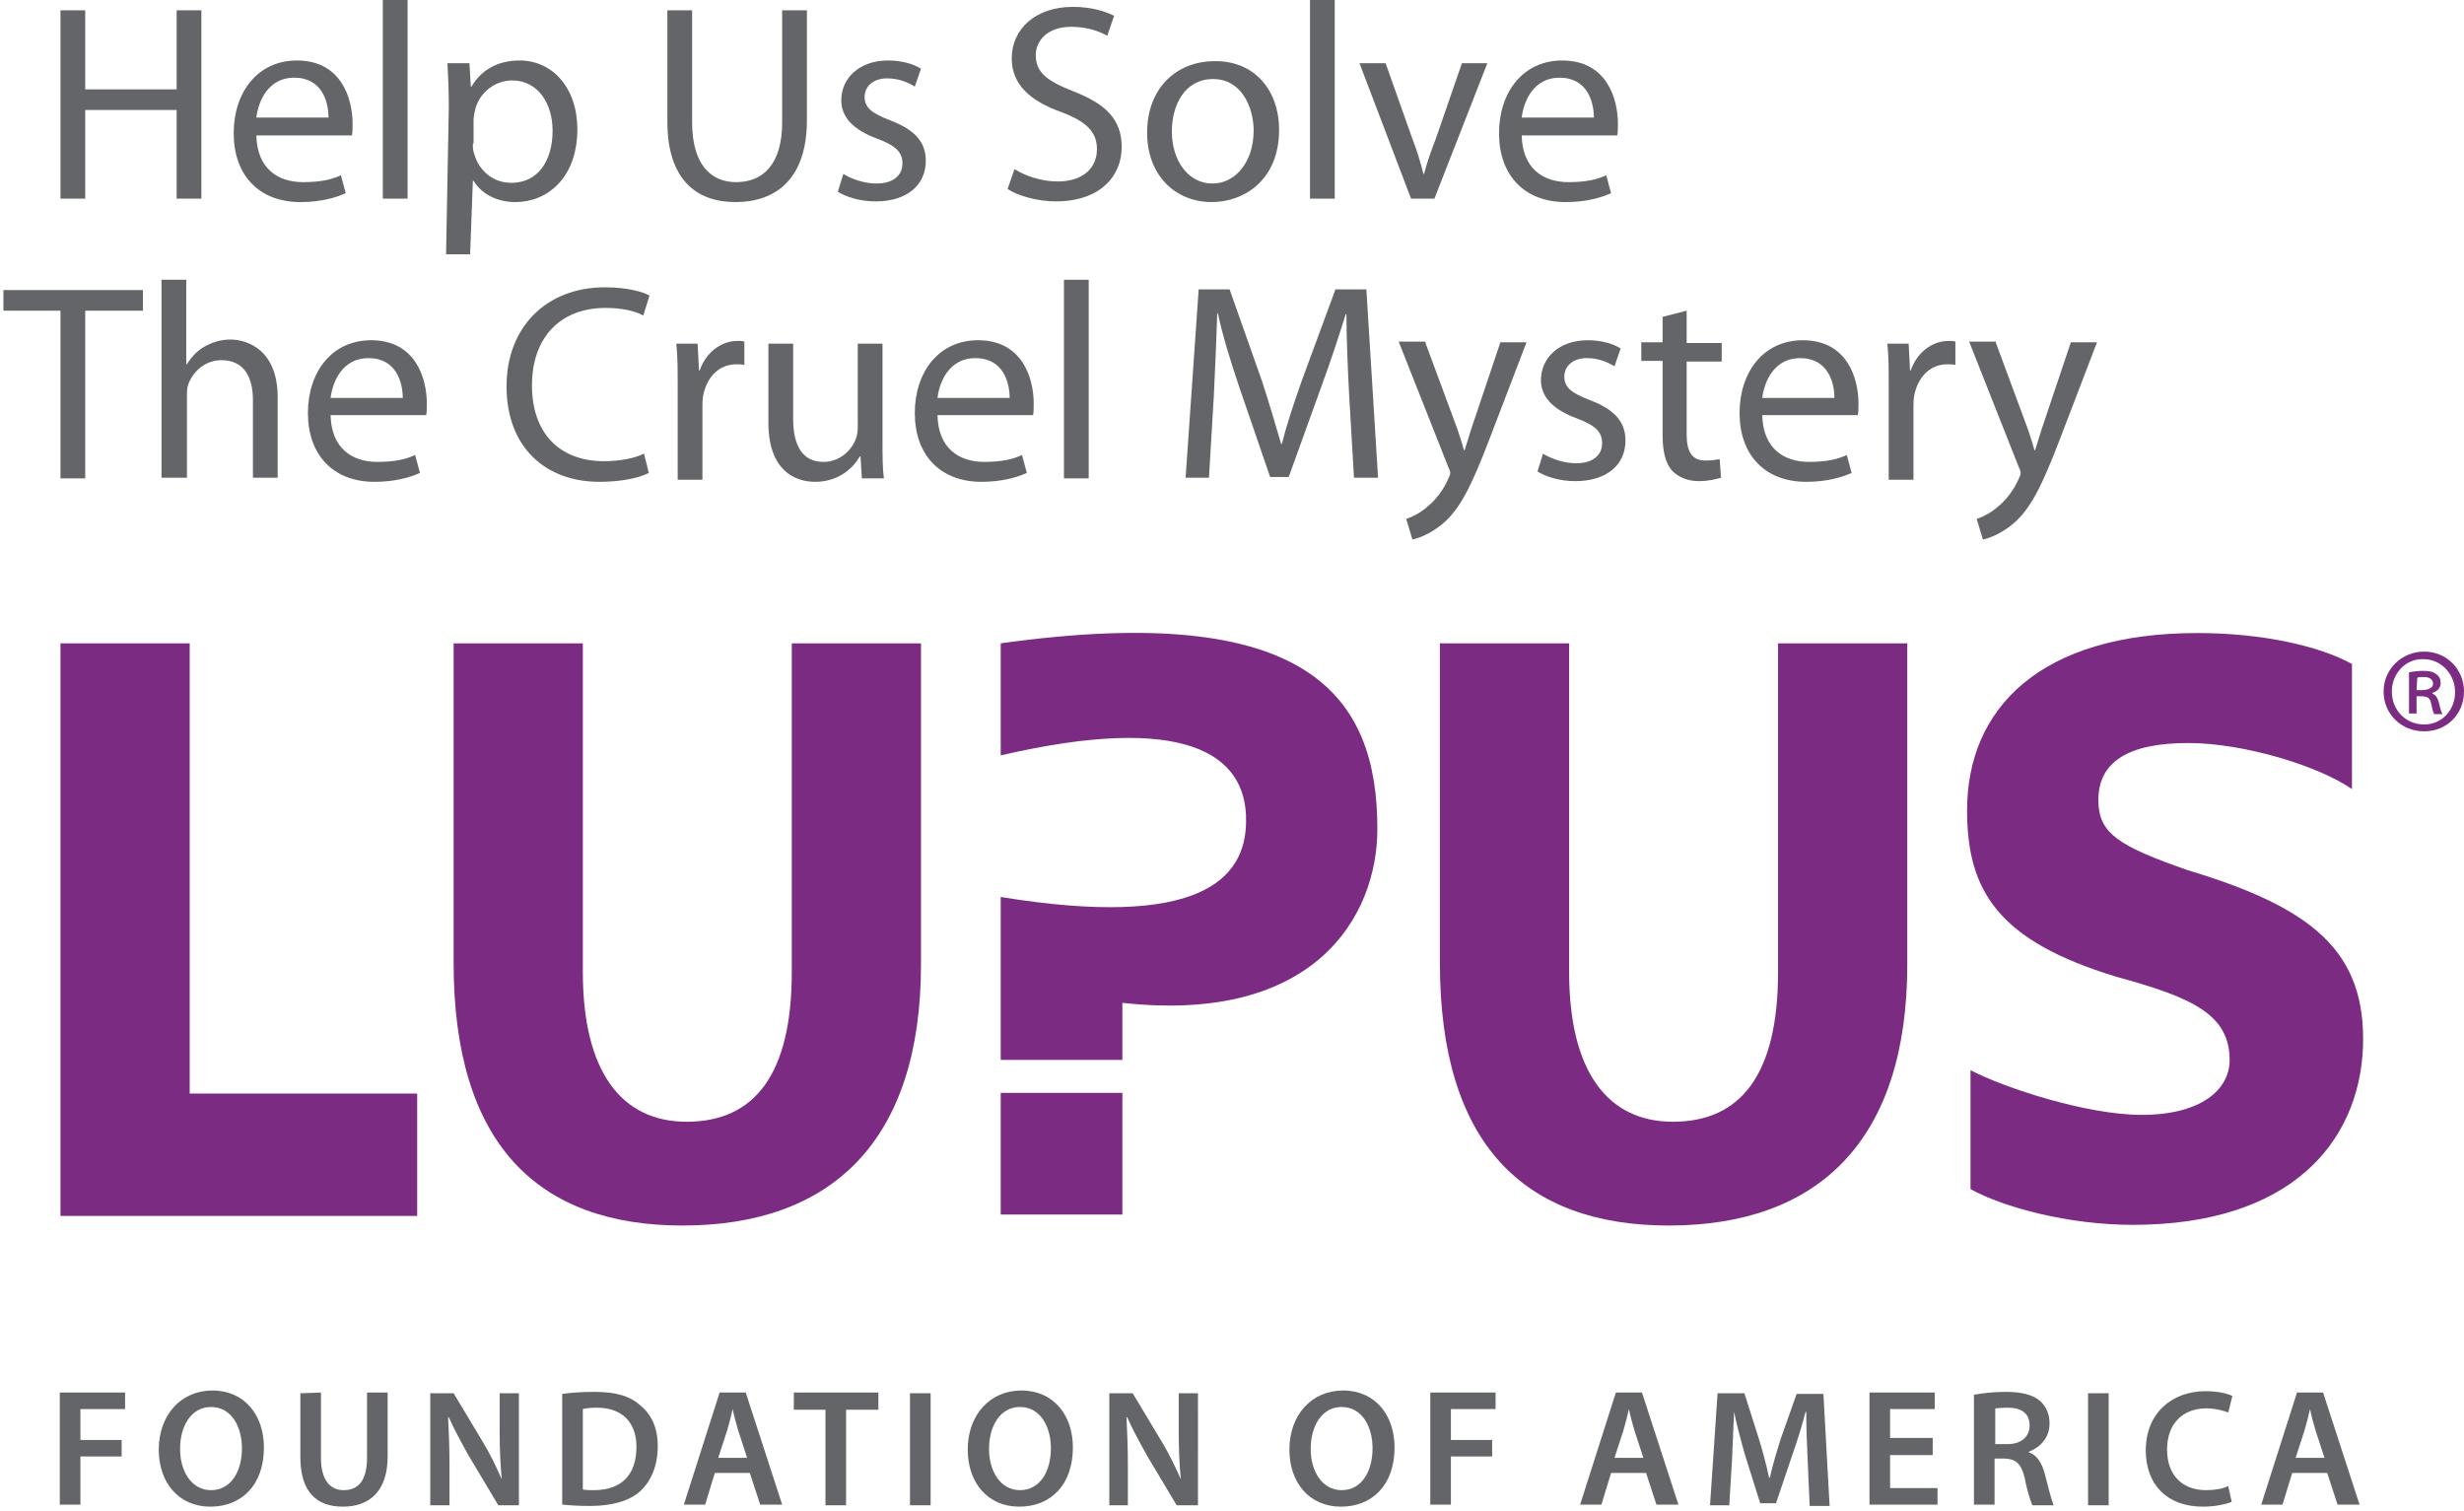 <?xml version="1.0" encoding="utf-8"?>
<!-- Generator: Adobe Illustrator 27.0.0, SVG Export Plug-In . SVG Version: 6.00 Build 0)  -->
<svg version="1.1" id="Layer_1" xmlns="http://www.w3.org/2000/svg" xmlns:xlink="http://www.w3.org/1999/xlink" x="0px" y="0px"
	 viewBox="0 0 358.5 219.8" style="enable-background:new 0 0 358.5 219.8;" xml:space="preserve">
<style type="text/css">
	.st0{fill:#636569;}
	.st1{fill:#7C2B83;}
</style>
<g id="Tagline">
	<path class="st0" d="M12.4,1.5V13h13.3V1.5h3.6v27.4h-3.6V16H12.4v12.9H8.8V1.5H12.4z"/>
	<path class="st0" d="M37.3,19.7c0.1,4.8,3.1,6.8,6.8,6.8c2.6,0,4.2-0.4,5.5-1l0.7,2.6c-1.3,0.6-3.5,1.3-6.6,1.3
		c-6.1,0-9.7-4-9.7-10s3.5-10.6,9.2-10.6c6.5,0,8.1,5.6,8.1,9.2c0,0.7,0,1.3-0.1,1.7H37.3z M47.8,17.1c0-2.2-0.9-5.8-5-5.8
		c-3.7,0-5.2,3.3-5.5,5.8H47.8z"/>
	<path class="st0" d="M55.7,0h3.6v28.9h-3.6V0z"/>
	<path class="st0" d="M65.3,15.6c0-2.5-0.1-4.6-0.2-6.4h3.2l0.2,3.4h0.1c1.4-2.4,3.8-3.8,7-3.8c4.8,0,8.4,4,8.4,10
		c0,7.1-4.4,10.6-9,10.6c-2.6,0-4.9-1.1-6.1-3.1h-0.1L68.4,37h-3.5L65.3,15.6z M68.8,20.9c0,0.5,0,1,0.2,1.5
		c0.7,2.5,2.8,4.2,5.4,4.2c3.8,0,6-3.1,6-7.6c0-3.9-2.1-7.3-5.9-7.3c-2.4,0-4.8,1.7-5.4,4.4c-0.1,0.4-0.2,1-0.2,1.4v3.4H68.8z"/>
	<path class="st0" d="M100.7,1.5v16.3c0,6.1,2.7,8.7,6.4,8.7c4,0,6.7-2.7,6.7-8.7V1.5h3.6v16c0,8.4-4.4,11.9-10.4,11.9
		c-5.6,0-9.9-3.2-9.9-11.7V1.5H100.7z"/>
	<path class="st0" d="M122.7,25.3c1.1,0.7,3,1.4,4.8,1.4c2.6,0,3.8-1.3,3.8-2.9c0-1.7-1-2.6-3.6-3.6c-3.6-1.3-5.3-3.2-5.3-5.6
		c0-3.2,2.6-5.8,6.8-5.8c2,0,3.7,0.5,4.8,1.2l-0.9,2.6c-0.8-0.5-2.2-1.2-4-1.2c-2.1,0-3.3,1.2-3.3,2.7c0,1.6,1.1,2.4,3.7,3.4
		c3.4,1.3,5.2,3,5.2,5.9c0,3.5-2.7,5.9-7.3,5.9c-2.2,0-4.2-0.6-5.5-1.4L122.7,25.3z"/>
	<path class="st0" d="M147.6,24.6c1.6,1,3.9,1.8,6.3,1.8c3.6,0,5.7-1.9,5.7-4.7c0-2.5-1.5-4-5.2-5.4c-4.5-1.6-7.2-4-7.2-7.8
		c0-4.3,3.5-7.5,8.9-7.5c2.8,0,4.8,0.7,6,1.3l-1,2.9c-0.9-0.5-2.7-1.3-5.2-1.3c-3.7,0-5.2,2.2-5.2,4.1c0,2.6,1.7,3.8,5.5,5.3
		c4.6,1.8,7,4,7,8.1c0,4.2-3.1,7.9-9.6,7.9c-2.6,0-5.5-0.8-7-1.8L147.6,24.6z"/>
	<path class="st0" d="M186.1,18.9c0,7.3-5.1,10.5-9.8,10.5c-5.3,0-9.4-3.9-9.4-10.1c0-6.6,4.4-10.4,9.8-10.4
		C182.3,8.8,186.1,12.9,186.1,18.9z M170.5,19.1c0,4.3,2.4,7.6,5.9,7.6c3.4,0,6-3.2,6-7.7c0-3.3-1.7-7.5-5.9-7.5
		C172.3,11.5,170.5,15.4,170.5,19.1z"/>
	<path class="st0" d="M190.6,0h3.6v28.9h-3.6V0z"/>
	<path class="st0" d="M201.6,9.2l3.9,11c0.7,1.8,1.2,3.5,1.6,5.1h0.1c0.4-1.6,1-3.3,1.7-5.1l3.8-11h3.7l-7.7,19.7h-3.4l-7.5-19.7
		H201.6z"/>
	<path class="st0" d="M221.4,19.7c0.1,4.8,3.1,6.8,6.8,6.8c2.6,0,4.2-0.4,5.5-1l0.7,2.6c-1.3,0.6-3.5,1.3-6.6,1.3
		c-6.1,0-9.7-4-9.7-10s3.5-10.6,9.2-10.6c6.5,0,8.1,5.6,8.1,9.2c0,0.7,0,1.3-0.1,1.7H221.4z M231.9,17.1c0-2.2-0.9-5.8-5-5.8
		c-3.7,0-5.2,3.3-5.5,5.8H231.9z"/>
	<path class="st0" d="M8.8,45.2H0.5v-3h20.3v3h-8.4v24.4H8.8V45.2z"/>
	<path class="st0" d="M23.5,40.7h3.6V53h0.1c0.6-1,1.5-2,2.6-2.6s2.3-1,3.7-1c2.6,0,6.9,1.6,6.9,8.4v11.7h-3.6V58.2
		c0-3.2-1.2-5.8-4.6-5.8c-2.3,0-4.1,1.6-4.8,3.5c-0.2,0.5-0.2,1.1-0.2,1.7v11.9h-3.7V40.7z"/>
	<path class="st0" d="M48.1,60.4c0.1,4.8,3.1,6.8,6.8,6.8c2.6,0,4.2-0.4,5.5-1l0.7,2.6c-1.3,0.6-3.5,1.3-6.6,1.3
		c-6.1,0-9.7-4-9.7-10s3.5-10.6,9.2-10.6c6.5,0,8.1,5.6,8.1,9.2c0,0.7,0,1.3-0.1,1.7L48.1,60.4L48.1,60.4z M58.6,57.9
		c0-2.2-0.9-5.8-5-5.8c-3.7,0-5.2,3.3-5.5,5.8H58.6z"/>
	<path class="st0" d="M94.4,68.8c-1.3,0.7-3.9,1.3-7.2,1.3c-7.7,0-13.5-4.9-13.5-13.9c0-8.6,5.8-14.4,14.3-14.4
		c3.4,0,5.6,0.7,6.5,1.2l-0.9,2.9c-1.3-0.7-3.2-1.1-5.5-1.1c-6.4,0-10.7,4.1-10.7,11.3c0,6.8,3.9,11,10.5,11c2.2,0,4.4-0.4,5.8-1.1
		L94.4,68.8z"/>
	<path class="st0" d="M98.6,56.1c0-2.3,0-4.3-0.2-6.1h3.1l0.2,3.9h0.1c0.9-2.6,3.1-4.3,5.5-4.3c0.4,0,0.7,0,1,0.1v3.4
		c-0.4-0.1-0.7-0.1-1.2-0.1c-2.5,0-4.3,1.9-4.8,4.6c-0.1,0.5-0.1,1.1-0.1,1.7v10.5h-3.6V56.1z"/>
	<path class="st0" d="M128.4,64.2c0,2.1,0,3.9,0.2,5.4h-3.2l-0.2-3.2h-0.1c-0.9,1.6-3,3.7-6.5,3.7c-3.1,0-6.8-1.8-6.8-8.6V50h3.6
		v10.9c0,3.7,1.2,6.3,4.4,6.3c2.4,0,4.1-1.7,4.7-3.3c0.2-0.5,0.3-1.1,0.3-1.8V50h3.6V64.2z"/>
	<path class="st0" d="M136.4,60.4c0.1,4.8,3.1,6.8,6.8,6.8c2.6,0,4.2-0.4,5.5-1l0.7,2.6c-1.3,0.6-3.5,1.3-6.6,1.3
		c-6.1,0-9.7-4-9.7-10s3.5-10.6,9.2-10.6c6.5,0,8.1,5.6,8.1,9.2c0,0.7,0,1.3-0.1,1.7L136.4,60.4L136.4,60.4z M146.9,57.9
		c0-2.2-0.9-5.8-5-5.8c-3.7,0-5.2,3.3-5.5,5.8H146.9z"/>
	<path class="st0" d="M154.8,40.7h3.6v28.9h-3.6V40.7z"/>
	<path class="st0" d="M196.3,57.6c-0.2-3.8-0.4-8.5-0.4-11.9h-0.1c-1,3.2-2.1,6.6-3.5,10.4l-4.8,13.3h-2.7l-4.5-13.1
		c-1.3-3.9-2.4-7.4-3.1-10.7h-0.1c-0.1,3.4-0.3,8-0.5,12.1l-0.7,11.8h-3.4l1.9-27.4h4.5l4.7,13.3c1.1,3.4,2,6.4,2.8,9.2h0.1
		c0.7-2.8,1.7-5.8,2.9-9.2l4.9-13.3h4.5l1.7,27.4H197L196.3,57.6z"/>
	<path class="st0" d="M207.4,49.9l4.3,11.6c0.5,1.3,1,2.9,1.3,4h0.1c0.4-1.2,0.8-2.7,1.3-4.1l3.9-11.6h3.8l-5.4,14.1
		c-2.6,6.8-4.3,10.2-6.8,12.3c-1.8,1.5-3.5,2.1-4.4,2.3l-0.9-3c0.9-0.3,2.1-0.9,3.1-1.8c1-0.8,2.2-2.2,3-4c0.2-0.4,0.3-0.7,0.3-0.9
		c0-0.2-0.1-0.5-0.3-0.9l-7.2-18.2h3.9V49.9z"/>
	<path class="st0" d="M224.5,66c1.1,0.7,3,1.4,4.8,1.4c2.6,0,3.8-1.3,3.8-2.9c0-1.7-1-2.6-3.6-3.6c-3.6-1.3-5.3-3.2-5.3-5.6
		c0-3.2,2.6-5.8,6.8-5.8c2,0,3.7,0.5,4.8,1.2l-0.9,2.6c-0.8-0.5-2.2-1.2-4-1.2c-2.1,0-3.3,1.2-3.3,2.7c0,1.6,1.1,2.4,3.7,3.4
		c3.4,1.3,5.2,3,5.2,5.9c0,3.5-2.7,5.9-7.3,5.9c-2.2,0-4.2-0.6-5.5-1.4L224.5,66z"/>
	<path class="st0" d="M245.4,45.2v4.7h5.1v2.7h-5.1v10.6c0,2.4,0.7,3.8,2.7,3.8c1,0,1.5-0.1,2.1-0.2l0.2,2.7
		c-0.7,0.2-1.8,0.5-3.2,0.5c-1.7,0-3-0.6-3.9-1.5c-1-1.1-1.4-2.9-1.4-5.2V52.5h-3.1v-2.7h3.1v-3.7L245.4,45.2z"/>
	<path class="st0" d="M256.4,60.4c0.1,4.8,3.1,6.8,6.8,6.8c2.6,0,4.2-0.4,5.5-1l0.7,2.6c-1.3,0.6-3.5,1.3-6.6,1.3
		c-6.1,0-9.7-4-9.7-10s3.5-10.6,9.2-10.6c6.5,0,8.1,5.6,8.1,9.2c0,0.7,0,1.3-0.1,1.7L256.4,60.4L256.4,60.4z M266.9,57.9
		c0-2.2-0.9-5.8-5-5.8c-3.7,0-5.2,3.3-5.5,5.8H266.9z"/>
	<path class="st0" d="M274.8,56.1c0-2.3,0-4.3-0.2-6.1h3.1l0.2,3.9h0.1c0.9-2.6,3.1-4.3,5.5-4.3c0.4,0,0.7,0,1,0.1v3.4
		c-0.4-0.1-0.7-0.1-1.2-0.1c-2.5,0-4.3,1.9-4.8,4.6c-0.1,0.5-0.1,1.1-0.1,1.7v10.5h-3.6V56.1z"/>
	<path class="st0" d="M290.4,49.9l4.3,11.6c0.5,1.3,1,2.9,1.3,4h0.1c0.4-1.2,0.8-2.7,1.3-4.1l3.9-11.6h3.8l-5.4,14.1
		c-2.6,6.8-4.3,10.2-6.8,12.3c-1.8,1.5-3.5,2.1-4.4,2.3l-0.9-3c0.9-0.3,2.1-0.9,3.1-1.8c1-0.8,2.2-2.2,3-4c0.2-0.4,0.3-0.7,0.3-0.9
		c0-0.2-0.1-0.5-0.3-0.9l-7.2-18.2h3.9V49.9z"/>
</g>
<g id="Foundation_of_America">
	<path class="st0" d="M8.8,202.6h9.4v2.4h-6.5v4.5h6v2.4h-6v7h-3v-16.3H8.8z"/>
	<path class="st0" d="M38.4,210.6c0,5.5-3.3,8.6-7.8,8.6c-4.6,0-7.5-3.5-7.5-8.3c0-5,3.2-8.6,7.8-8.6
		C35.6,202.3,38.4,205.9,38.4,210.6z M26.2,210.8c0,3.3,1.7,6,4.5,6c2.9,0,4.5-2.7,4.5-6.1c0-3.1-1.5-6-4.5-6
		C27.8,204.7,26.2,207.5,26.2,210.8z"/>
	<path class="st0" d="M46.7,202.6v9.5c0,3.2,1.3,4.7,3.3,4.7c2.2,0,3.4-1.5,3.4-4.7v-9.5h3v9.3c0,5-2.6,7.3-6.5,7.3
		c-3.8,0-6.2-2.1-6.2-7.2v-9.3L46.7,202.6L46.7,202.6z"/>
	<path class="st0" d="M62.6,219v-16.3H66l4.2,7c1.1,1.8,2,3.7,2.8,5.5l0,0c-0.2-2.2-0.3-4.3-0.3-6.8v-5.7h2.8V219h-3l-4.3-7.2
		c-1-1.8-2.1-3.8-2.9-5.6h-0.1c0.1,2.1,0.2,4.3,0.2,7v5.8L62.6,219L62.6,219z"/>
	<path class="st0" d="M81.8,202.8c1.3-0.2,3-0.3,4.7-0.3c3.1,0,5.1,0.6,6.6,1.9c1.6,1.3,2.6,3.2,2.6,6c0,2.9-1,5.1-2.5,6.5
		c-1.6,1.5-4.2,2.2-7.4,2.2c-1.7,0-3-0.1-4-0.2L81.8,202.8L81.8,202.8z M84.8,216.7c0.4,0.1,1,0.1,1.6,0.1c3.9,0,6.2-2.1,6.2-6.3
		c0-3.6-2.1-5.7-5.8-5.7c-0.9,0-1.6,0.1-2,0.2L84.8,216.7L84.8,216.7z"/>
	<path class="st0" d="M104,214.3l-1.4,4.6h-3.1l5.2-16.3h3.8l5.3,16.3h-3.2l-1.5-4.6H104z M108.7,212.1l-1.3-4
		c-0.3-1-0.6-2.1-0.8-3.1l0,0c-0.2,0.9-0.5,2.1-0.8,3.1l-1.3,4H108.7z"/>
	<path class="st0" d="M120.1,205.1h-4.6v-2.5h12.3v2.5h-4.7V219h-3L120.1,205.1L120.1,205.1z"/>
	<path class="st0" d="M135.4,202.6V219h-3v-16.3h3V202.6z"/>
	<path class="st0" d="M156.1,210.6c0,5.5-3.3,8.6-7.8,8.6c-4.6,0-7.5-3.5-7.5-8.3c0-5,3.2-8.6,7.8-8.6
		C153.3,202.3,156.1,205.9,156.1,210.6z M143.9,210.8c0,3.3,1.7,6,4.5,6c2.9,0,4.5-2.7,4.5-6.1c0-3.1-1.5-6-4.5-6
		C145.5,204.7,143.9,207.5,143.9,210.8z"/>
	<path class="st0" d="M161.4,219v-16.3h3.4l4.2,7c1.1,1.8,2,3.7,2.8,5.5l0,0c-0.2-2.2-0.3-4.3-0.3-6.8v-5.7h2.8V219h-3.1l-4.3-7.2
		c-1-1.8-2.1-3.8-2.9-5.6h-0.1c0.1,2.1,0.2,4.3,0.2,7v5.8L161.4,219L161.4,219z"/>
	<path class="st0" d="M202.9,210.6c0,5.5-3.3,8.6-7.8,8.6c-4.6,0-7.5-3.5-7.5-8.3c0-5,3.2-8.6,7.8-8.6
		C200.1,202.3,202.9,205.9,202.9,210.6z M190.7,210.8c0,3.3,1.7,6,4.5,6c2.9,0,4.5-2.7,4.5-6.1c0-3.1-1.5-6-4.5-6
		C192.3,204.7,190.7,207.5,190.7,210.8z"/>
	<path class="st0" d="M208.2,202.6h9.4v2.4h-6.5v4.5h6v2.4h-6v7h-3v-16.3H208.2z"/>
	<path class="st0" d="M234.4,214.3l-1.4,4.6h-3.1l5.2-16.3h3.8l5.3,16.3H241l-1.5-4.6H234.4z M239.1,212.1l-1.3-4
		c-0.3-1-0.6-2.1-0.8-3.1l0,0c-0.2,0.9-0.5,2.1-0.8,3.1l-1.3,4H239.1z"/>
	<path class="st0" d="M263,212.3c-0.1-2.1-0.2-4.6-0.2-6.9h-0.1c-0.5,2-1.2,4.2-1.9,6.2l-2.4,7.1h-2.3l-2.2-7
		c-0.6-2.1-1.2-4.3-1.6-6.3l0,0c-0.1,2.1-0.2,4.7-0.3,7l-0.4,6.6h-2.8l1.1-16.3h3.9l2.1,6.6c0.6,1.9,1.1,3.9,1.5,5.7h0.1
		c0.4-1.8,1-3.8,1.6-5.7l2.3-6.5h3.9l0.9,16.3h-2.9L263,212.3z"/>
	<path class="st0" d="M281.2,211.7H275v4.8h6.9v2.4H272v-16.3h9.5v2.4H275v4.2h6.2V211.7z"/>
	<path class="st0" d="M287.3,202.9c1.1-0.2,2.8-0.4,4.5-0.4c2.3,0,3.9,0.4,5,1.3c0.9,0.8,1.4,1.9,1.4,3.3c0,2.1-1.4,3.5-3,4.1v0.1
		c1.2,0.4,1.9,1.6,2.3,3.1c0.5,2,1,3.9,1.3,4.6h-3.1c-0.2-0.5-0.7-1.8-1.1-3.9c-0.5-2.1-1.2-2.8-2.9-2.9h-1.5v6.7h-3v-16H287.3z
		 M290.3,210.1h1.8c2,0,3.2-1.1,3.2-2.7c0-1.8-1.2-2.6-3.2-2.6c-0.9,0-1.5,0.1-1.8,0.1V210.1z"/>
	<path class="st0" d="M306.8,202.6V219h-3v-16.3h3V202.6z"/>
	<path class="st0" d="M324.7,218.5c-0.7,0.3-2.3,0.7-4.2,0.7c-5.2,0-8.3-3.2-8.3-8.2c0-5.4,3.8-8.6,8.7-8.6c2,0,3.3,0.4,3.9,0.7
		l-0.6,2.4c-0.8-0.3-1.9-0.6-3.2-0.6c-3.3,0-5.7,2.1-5.7,6c0,3.6,2.1,5.9,5.7,5.9c1.2,0,2.4-0.2,3.2-0.6L324.7,218.5z"/>
	<path class="st0" d="M333.5,214.3l-1.4,4.6H329l5.2-16.3h3.8l5.3,16.3h-3.2l-1.5-4.6H333.5z M338.2,212.1l-1.3-4
		c-0.3-1-0.6-2.1-0.8-3.1l0,0c-0.2,0.9-0.5,2.1-0.8,3.1l-1.3,4H338.2z"/>
</g>
<path class="st1" d="M358.5,100.6c0,3.3-2.5,5.8-5.8,5.8s-5.9-2.5-5.9-5.8c0-3.2,2.6-5.8,5.9-5.8C356,94.8,358.5,97.4,358.5,100.6z
	 M348,100.6c0,2.7,2,4.8,4.7,4.8c2.6,0,4.5-2.1,4.5-4.7s-2-4.8-4.6-4.8C350,95.8,348,98,348,100.6z M351.6,103.8h-1.1v-6
	c0.6-0.1,1.3-0.2,2.1-0.2c1,0,1.5,0.2,1.9,0.5s0.6,0.7,0.6,1.3c0,0.7-0.5,1.2-1.2,1.4v0.1c0.5,0.2,0.8,0.7,1,1.5
	c0.2,0.9,0.3,1.3,0.5,1.5h-1.2c-0.2-0.2-0.3-0.8-0.5-1.6c-0.1-0.7-0.5-1-1.4-1h-0.7L351.6,103.8L351.6,103.8z M351.6,100.4h0.8
	c0.8,0,1.6-0.3,1.6-0.9s-0.4-1-1.4-1c-0.4,0-0.7,0-0.9,0.1L351.6,100.4L351.6,100.4z"/>
<path class="st1" d="M318.3,126.6c-10-3.5-12.9-5.3-13-10c-0.1-5.8,4.4-8.5,13.1-8.5c8,0,18.9,3.3,23.8,6.7V96.6
	c-4.7-2.6-13-4.5-22.5-4.5c-22.9,0-33.5,11-33.5,25.8c0,11.8,4.6,19,21.7,24.2c10.9,3,16.6,5.4,16.5,12.3c-0.1,4.1-4.1,7.8-12.8,7.8
	c-8,0-19.9-3.9-24.9-6.5V173c4.7,2.6,14.1,5.2,23.6,5.2c22.9,0,32.9-11.9,33.5-25.8C344.3,138.5,336.6,132.1,318.3,126.6z"/>
<path class="st1" d="M228.3,93.6v47.8c0,14.5,5.6,21.8,15.1,21.8c9.9,0,15.3-6.9,15.3-21.8V93.6h18.8v46.7c0,25.7-13,38-34.7,38
	c-21,0-33.3-11.8-33.3-38.2V93.6H228.3z"/>
<path class="st1" d="M145.6,93.6v16.3c26.7-6.2,35.8-0.3,35.7,9.5c0,8.6-6.9,15.8-35.7,11.1v23.7h17.7v-8.3
	c28,3.1,37.1-12.6,37.1-25.3C200.4,101.4,190.6,87.3,145.6,93.6z"/>
<polygon class="st1" points="145.6,176.7 145.6,176.7 145.6,176.7 163.3,176.7 163.3,159 145.6,159 "/>
<path class="st1" d="M84.8,93.6v47.8c0,14.5,5.6,21.8,15.1,21.8c9.9,0,15.3-6.9,15.3-21.8V93.6H134v46.7c0,25.7-13,38-34.7,38
	c-21,0-33.3-11.8-33.3-38.2V93.6H84.8z"/>
<path class="st1" d="M8.8,93.6h18.8v65.5h33.1v17.8H8.8L8.8,93.6L8.8,93.6z"/>
</svg>
